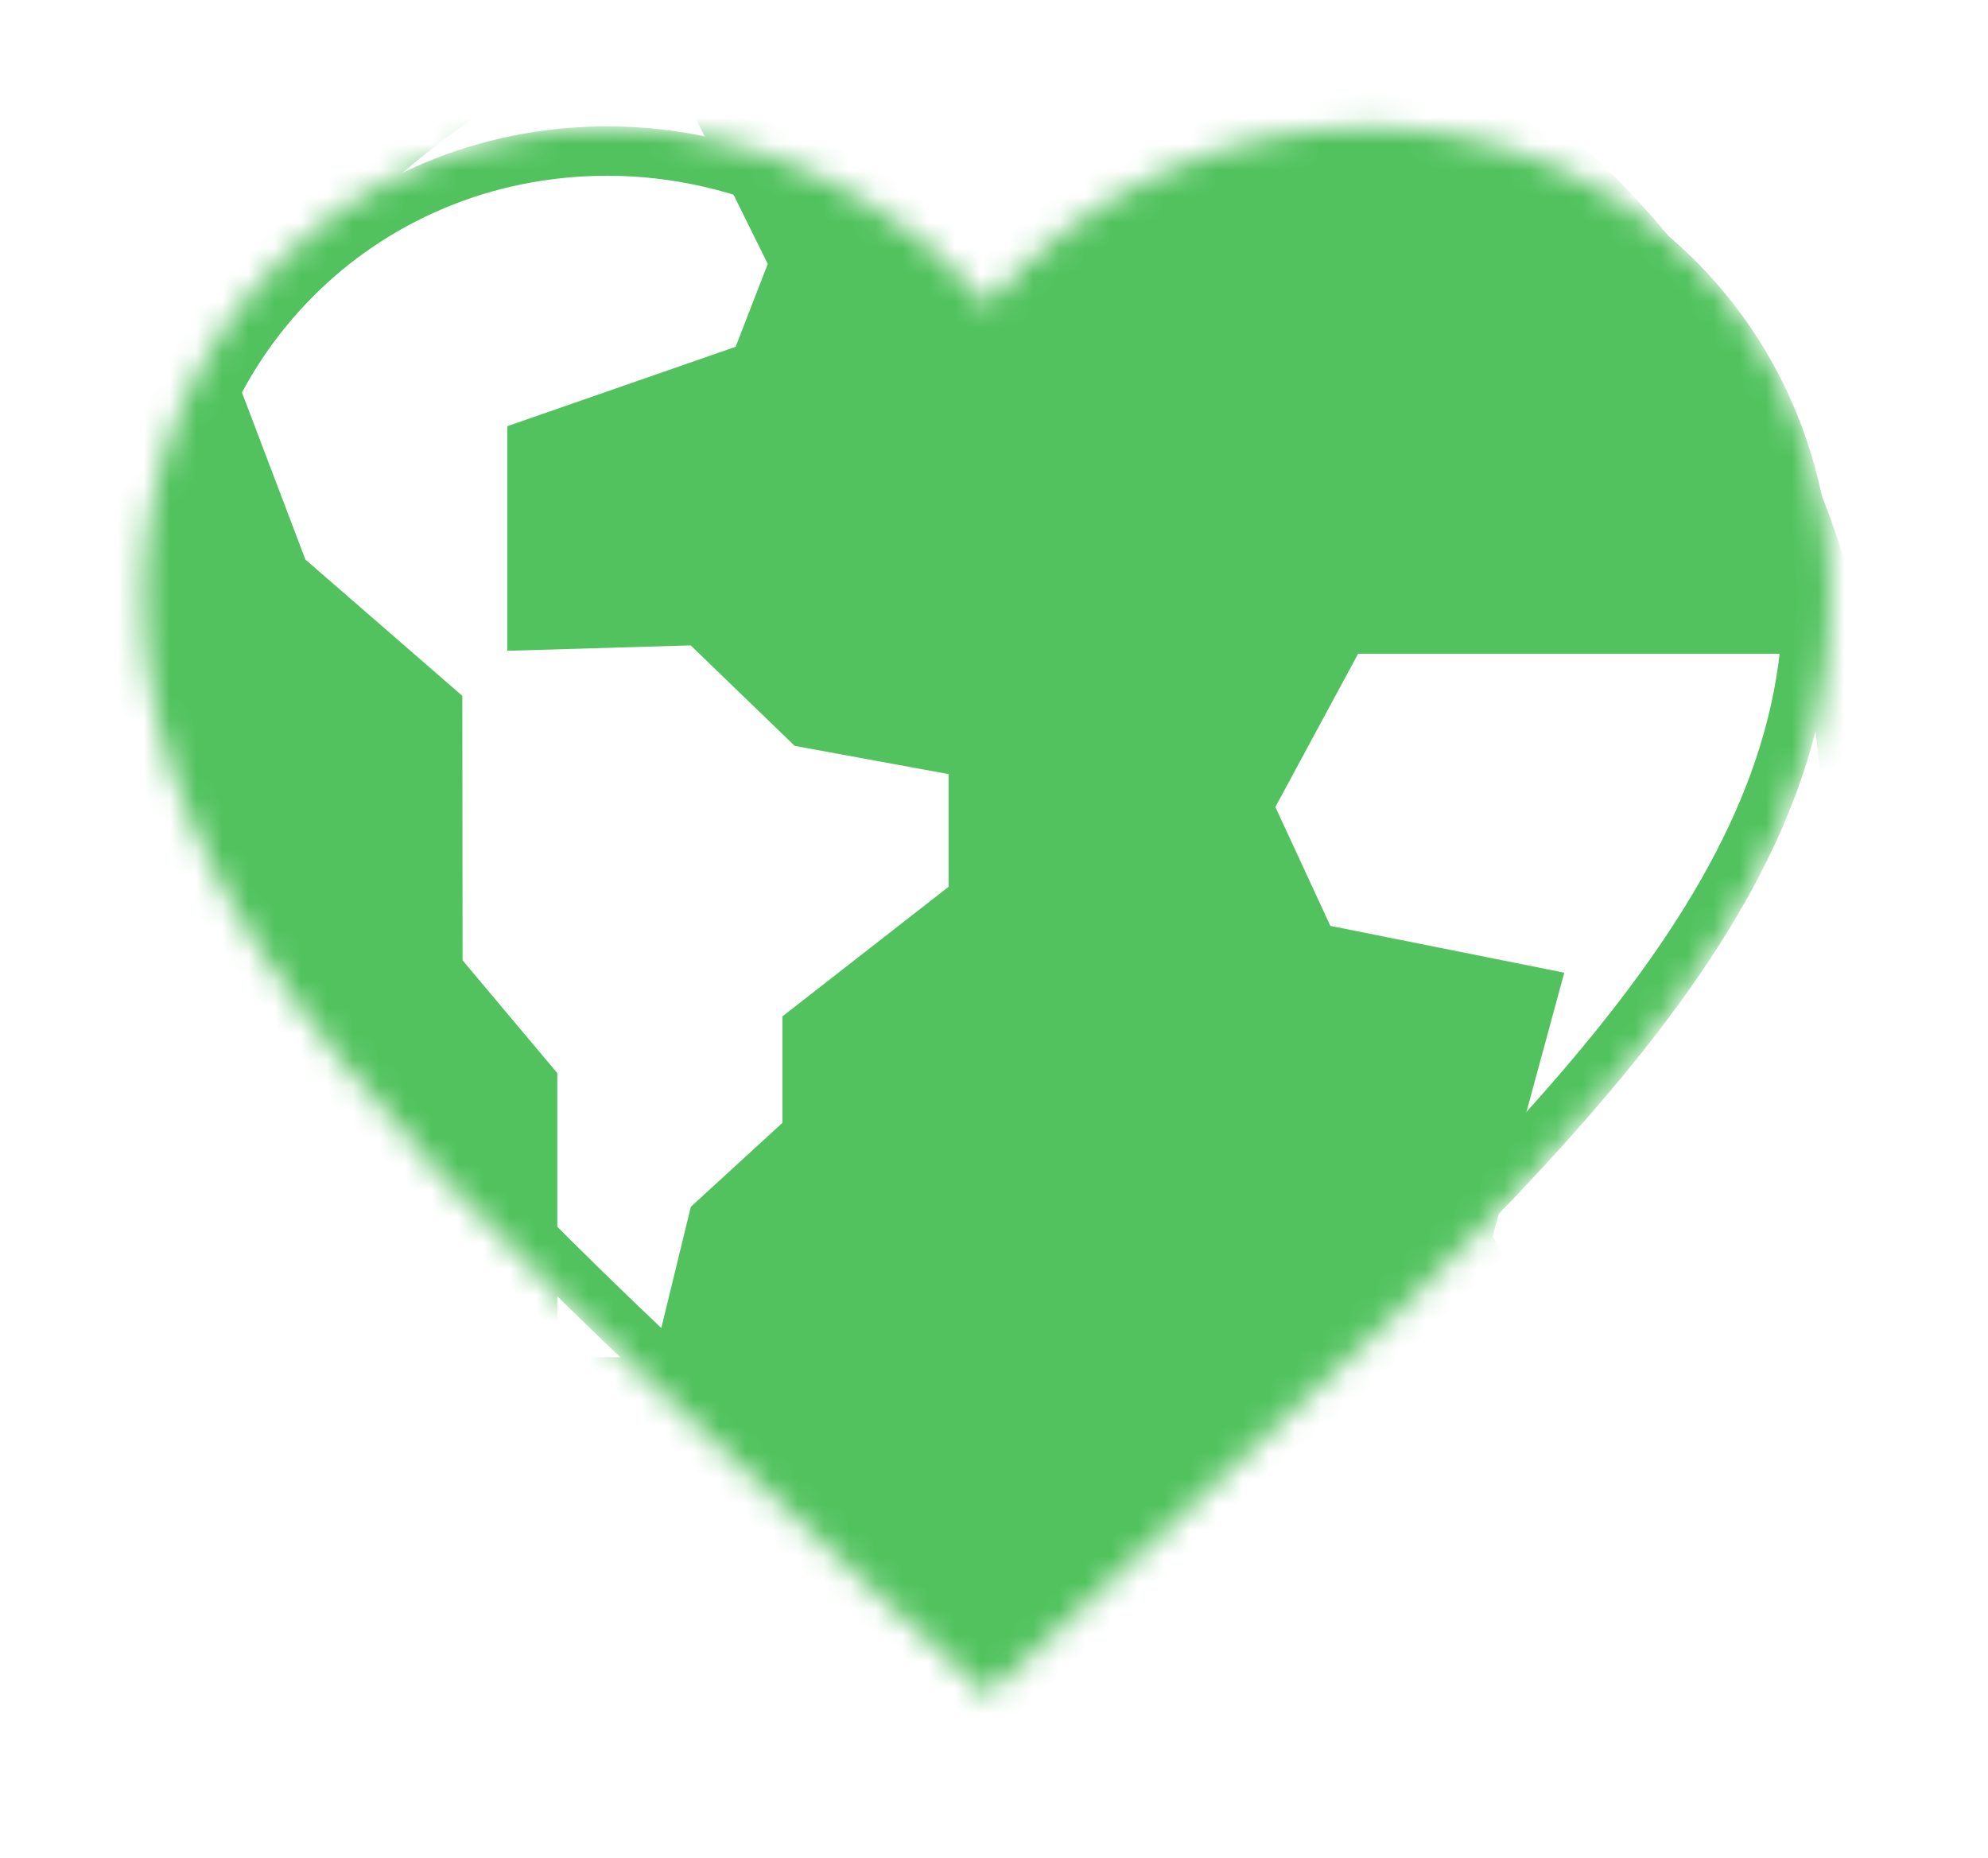 <svg width="76" height="71" viewBox="0 0 76 71" fill="none" xmlns="http://www.w3.org/2000/svg">
<mask id="mask0_1054_908" style="mask-type:alpha" maskUnits="userSpaceOnUse" x="5" y="4" width="65" height="61">
<path d="M37.735 64.781L33.059 60.472C16.452 45.226 5.488 35.138 5.488 22.831C5.488 12.743 13.292 4.875 23.224 4.875C28.835 4.875 34.22 7.519 37.735 11.665C41.249 7.519 46.635 4.875 52.245 4.875C62.177 4.875 69.981 12.743 69.981 22.831C69.981 35.138 59.017 45.226 42.41 60.472L37.735 64.781Z" fill="black"/>
</mask>
<g mask="url(#mask0_1054_908)">
<path d="M33.654 59.823L33.653 59.822C25.332 52.183 18.497 45.898 13.73 39.995C8.974 34.104 6.371 28.701 6.371 22.839C6.371 13.242 13.781 5.773 23.226 5.773C28.569 5.773 33.713 8.297 37.067 12.253L37.736 13.042L38.406 12.253C41.76 8.297 46.903 5.773 52.247 5.773C61.692 5.773 69.102 13.242 69.102 22.839C69.102 28.701 66.499 34.104 61.742 39.995C56.976 45.898 50.14 52.183 41.82 59.822L41.818 59.823L37.736 63.585L33.654 59.823Z" stroke="#51C25E" stroke-width="1.888"/>
<path d="M72.117 32.081C72.117 29.694 71.879 27.312 71.414 24.983H71.453L71.074 23.442L70.843 22.497H70.828C68.836 15.243 64.548 8.703 58.674 3.997C52.358 -1.065 44.749 -3.742 36.669 -3.742C33.05 -3.742 29.488 -3.19 26.067 -2.106L26.059 -2.124L25.039 -1.766L23.715 -1.301L23.728 -1.274C17.362 1.252 11.82 5.625 7.832 11.253L7.795 11.154L6.489 13.289L6.169 13.814L6.174 13.826C2.937 19.34 1.223 25.637 1.223 32.083C1.223 51.836 17.123 67.906 36.669 67.906C45.945 67.906 54.613 64.361 61.245 57.895L61.265 57.925L62.315 56.813L63.001 56.087L62.991 56.075C68.88 49.482 72.115 41.003 72.115 32.086L72.117 32.081ZM24.835 0.956L29.351 10.087L28.123 13.254L19.393 16.29V24.874L26.404 24.667L30.381 28.508L36.265 29.587V33.893L29.914 38.845V42.914L26.411 46.124L25.009 51.874H21.305V41.015L17.684 36.704L17.674 26.596L11.675 21.386L8.897 14.072C12.695 8.103 18.304 3.489 24.825 0.951L24.835 0.956ZM61.567 53.952L57.061 47.265L59.801 37.177L50.859 35.389L48.756 30.845L51.92 24.986H68.907C69.406 27.31 69.657 29.692 69.657 32.083C69.657 40.177 66.797 47.886 61.567 53.955V53.952Z" fill="#51C25E"/>
</g>
</svg>
